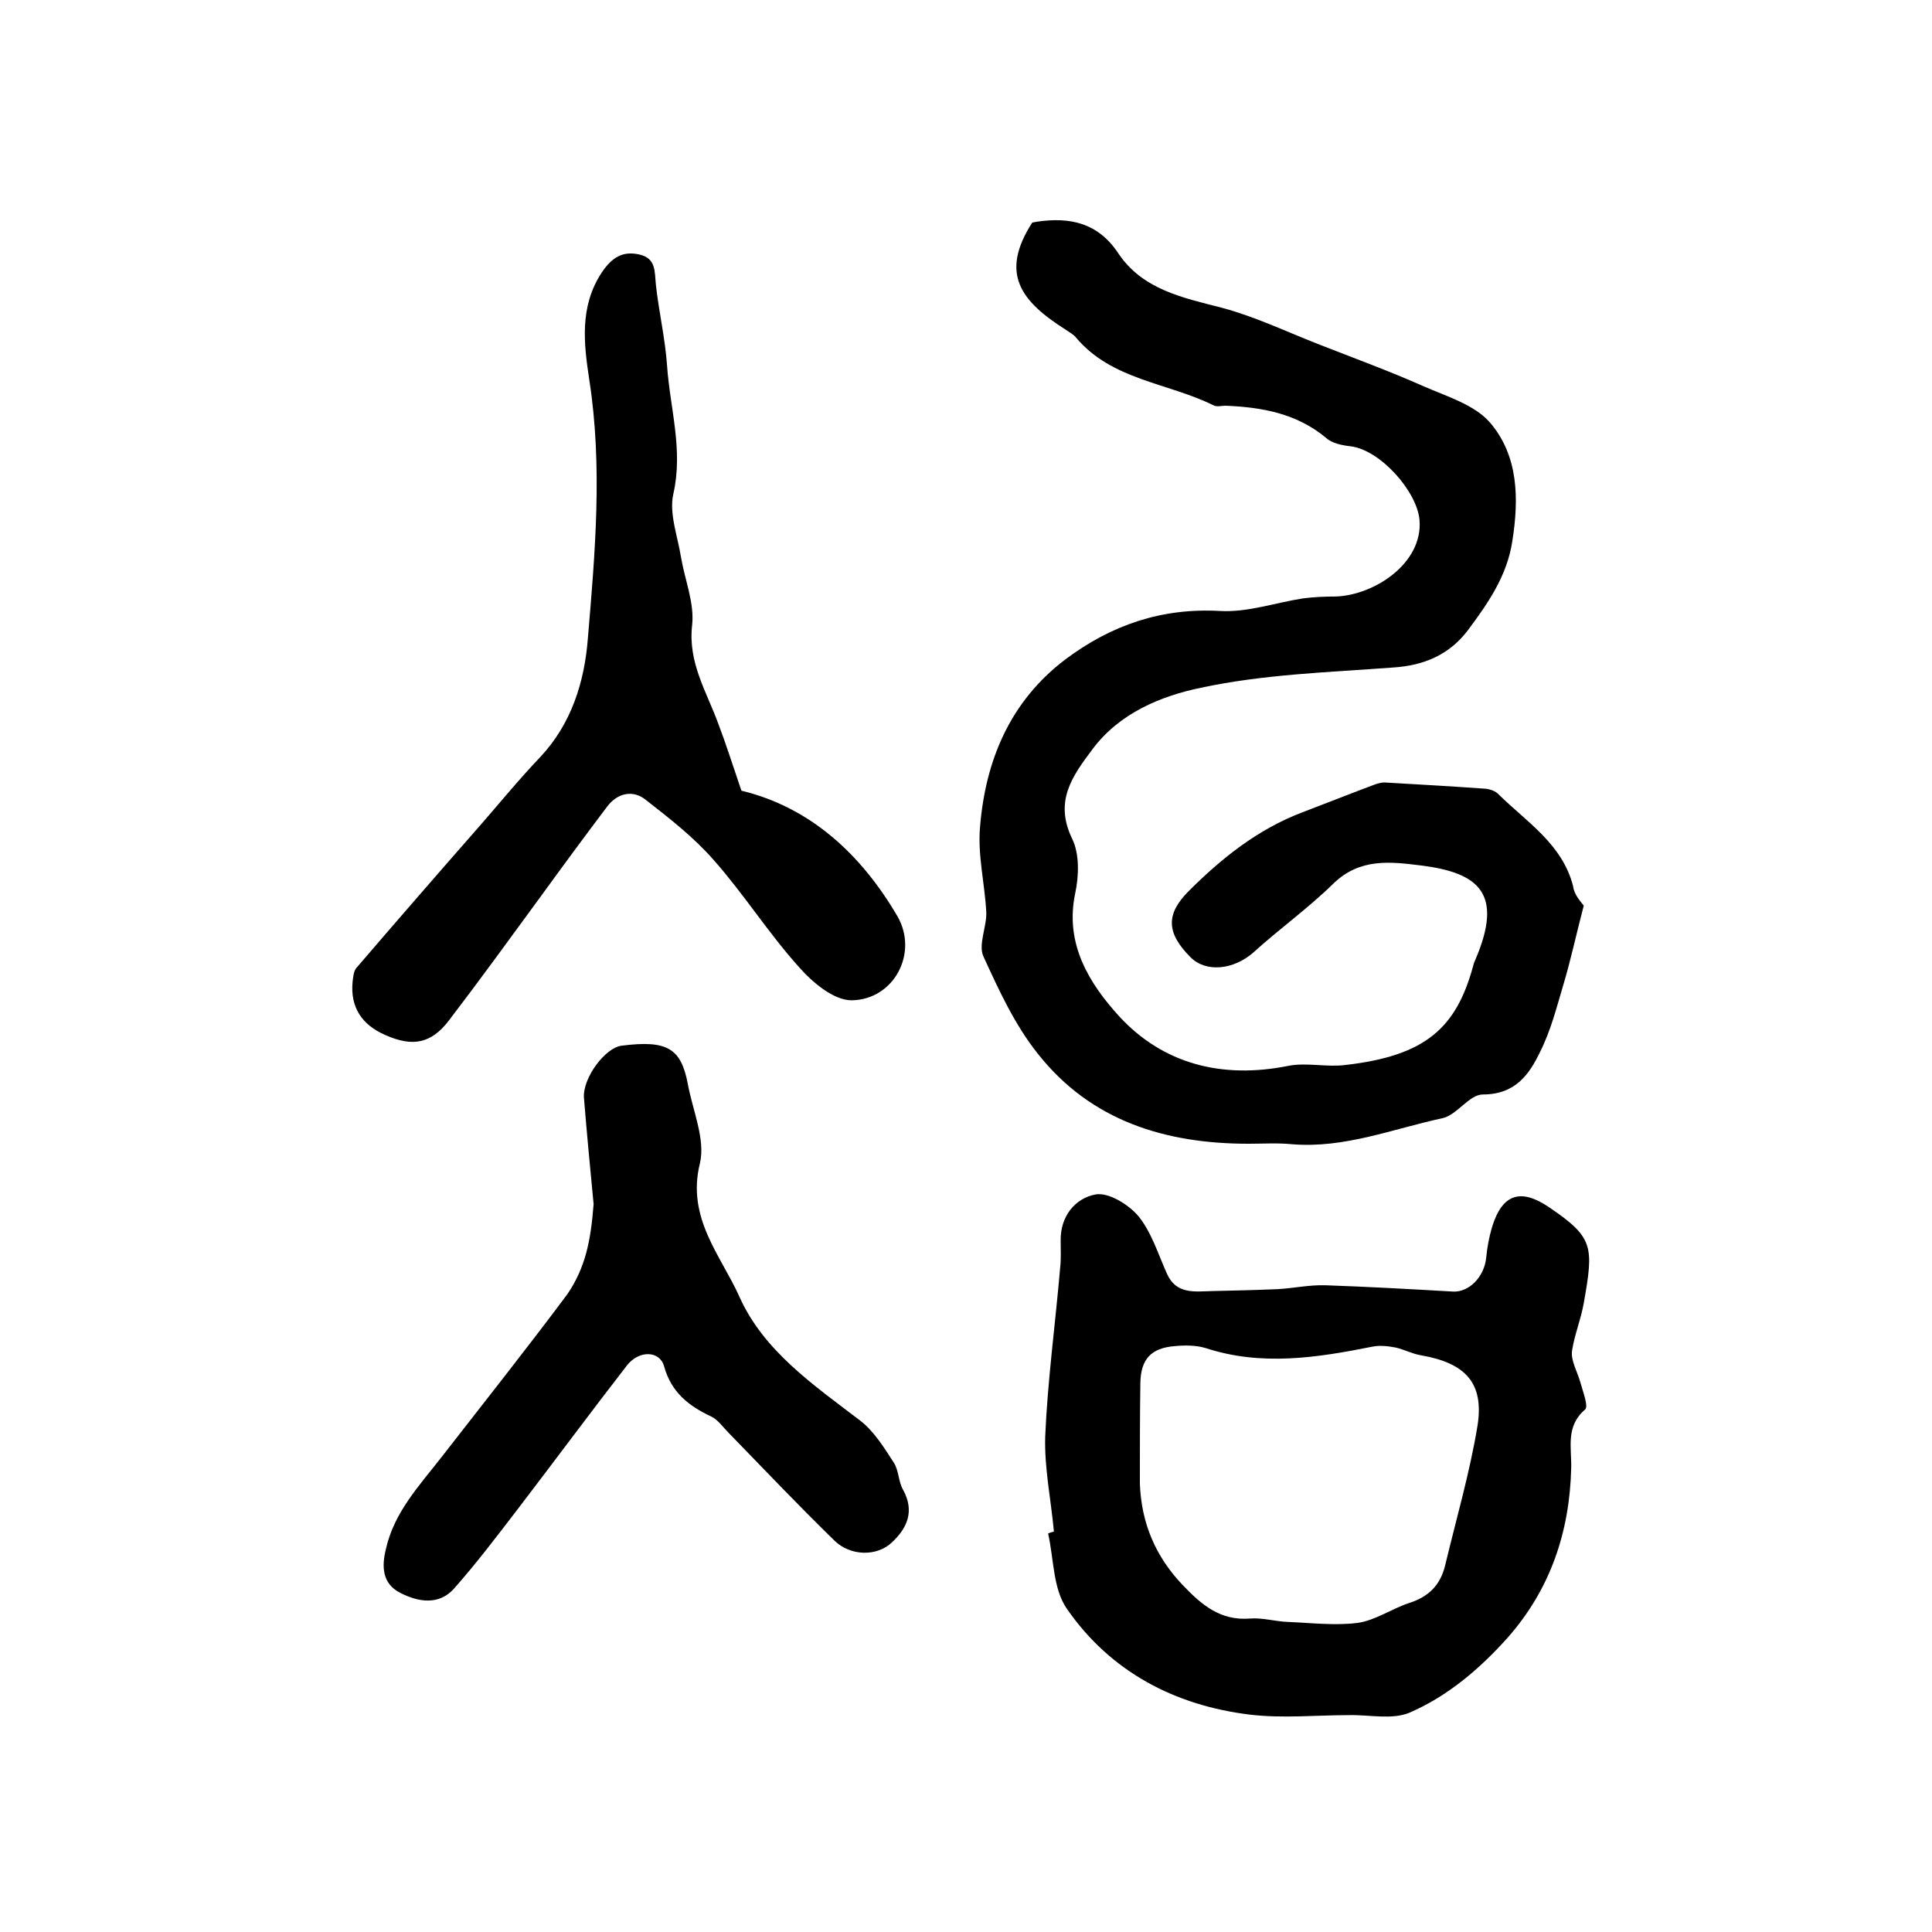 <?xml version="1.0" encoding="utf-8"?>
<!-- Generator: Adobe Illustrator 22.0.0, SVG Export Plug-In . SVG Version: 6.00 Build 0)  -->
<svg version="1.1" id="图层_1" xmlns="http://www.w3.org/2000/svg" xmlns:xlink="http://www.w3.org/1999/xlink" x="0px" y="0px"
	 viewBox="0 0 400 400" style="enable-background:new 0 0 400 400;" xml:space="preserve">
<style type="text/css">
	.st0{fill:#FFFFFF;}
</style>
<g>
	
	<path d="M327.9,187.5c-1.6,6.1-2.7,11.3-4.2,16.3c-1.4,4.7-2.6,9.5-4.8,13.9c-2.3,4.8-5.2,8.9-11.9,8.9c-2.8,0-5.3,4.2-8.3,4.9
		c-10.3,2.2-20.3,6.3-31.2,5.4c-3-0.3-6-0.1-9-0.1c-17.2,0-32.6-4.7-43.6-18.6c-4.8-6-8.1-13.2-11.3-20.2c-1.1-2.4,0.7-6.1,0.6-9.1
		c-0.3-5.9-1.8-11.8-1.3-17.6c1.1-13.8,6.2-26.1,17.7-34.8c9.5-7.1,19.9-10.7,32.1-10c5.6,0.3,11.3-1.7,17-2.6
		c2.3-0.3,4.6-0.4,6.9-0.4c8-0.3,18-6.9,17.3-15.8c-0.5-6-8.2-14.6-14.3-15.3c-1.7-0.2-3.8-0.6-5-1.7c-6.1-5.1-13.3-6.4-20.9-6.7
		c-0.8,0-1.8,0.3-2.5-0.1c-9.5-4.7-21.1-5.2-28.5-14.1c-0.5-0.6-1.3-1-2-1.5c-9.3-5.9-13.8-11.6-7-22.2c0.3-0.1,0.6-0.1,1-0.2
		c6.8-1,12.6,0.2,16.8,6.5c5,7.5,13.2,9.2,21.4,11.3c6.8,1.8,13.3,4.9,19.9,7.5c7.4,2.9,14.8,5.6,22,8.8c4.8,2.1,10.5,3.8,13.7,7.5
		c5.9,6.9,6,15.8,4.6,24.6c-1.1,7.2-5.1,12.9-9.2,18.4c-3.8,5-9,7.3-15.5,7.7c-13.3,1-26.8,1.4-39.8,4.2
		c-8.2,1.7-16.8,5.2-22.4,12.7c-4.2,5.6-8,10.8-4.2,18.6c1.5,3.1,1.4,7.6,0.6,11.3c-2.2,10.5,3,18.7,9.1,25.4
		c9.1,9.9,21.3,13,34.9,10.3c3.8-0.8,8,0.3,11.9-0.2c16.7-1.9,23-7.7,26.5-20.5c0.1-0.5,0.3-1,0.5-1.4c5.8-13.6,0.7-17.9-11.2-19.4
		c-6.4-0.8-12.7-1.6-18.2,3.7c-5.2,5.1-11.2,9.4-16.6,14.3c-4.1,3.6-9.8,4.2-13,1c-5-5-5.2-8.9-0.4-13.7
		c6.8-6.8,14.3-12.8,23.5-16.3c5-1.9,10-3.9,15.1-5.8c0.6-0.2,1.3-0.4,1.9-0.4c7,0.4,14,0.8,21,1.3c0.9,0.1,2.1,0.5,2.7,1.2
		c5.8,5.7,13.2,10.3,15.4,19C325.9,185.3,327.4,186.8,327.9,187.5z"/>
	<path d="M218.2,317.1c-0.6-6.6-2-13.2-1.8-19.7c0.5-11.7,2.1-23.3,3.1-35c0.2-1.8,0.1-3.6,0.1-5.5c-0.1-5.1,3-8.8,7.2-9.6
		c2.7-0.5,6.9,2.1,8.9,4.5c2.7,3.3,4.1,7.9,5.9,11.9c1.9,4.3,5.7,3.7,9.3,3.6c4.6-0.1,9.1-0.2,13.7-0.4c3.3-0.2,6.5-0.9,9.8-0.8
		c8.8,0.3,17.6,0.8,26.4,1.3c3.3,0.2,6.5-3,6.9-7c0.2-2.1,0.6-4.3,1.2-6.3c2.1-6.9,5.9-8.2,11.9-4.1c9.1,6.2,9.2,8,7.1,19.8
		c-0.6,3.4-1.9,6.5-2.4,9.7c-0.4,2.1,1.1,4.5,1.7,6.7c0.5,1.9,1.7,4.9,1,5.6c-4.1,3.5-2.8,7.9-2.9,12.1C325,317.1,321,329,312.2,339
		c-5.8,6.5-12.5,12.2-20.4,15.6c-3.6,1.5-8.3,0.4-12.5,0.5c-6.8,0-13.7,0.7-20.5-0.1c-15.6-1.9-28.9-8.9-37.9-21.9
		c-2.9-4.1-2.7-10.3-3.9-15.6C217.4,317.3,217.8,317.2,218.2,317.1z M236,307.2c0.3,8.1,3.2,15,8.8,20.9c3.9,4.1,7.8,7.5,14,7
		c2.6-0.2,5.2,0.6,7.8,0.7c4.8,0.2,9.8,0.8,14.5,0.2c3.6-0.5,7-2.9,10.6-4.1c4.1-1.3,6.5-3.7,7.5-7.8c2.3-9.6,5.1-19.2,6.7-28.9
		c1.4-8.9-2.5-13-11.7-14.6c-1.8-0.3-3.5-1.2-5.2-1.6c-1.6-0.3-3.3-0.5-4.8-0.2c-11.5,2.3-23,4.1-34.6,0.3c-2-0.6-4.3-0.6-6.4-0.4
		c-4.9,0.4-7,2.7-7.1,7.6C236,293.4,236,300.3,236,307.2z"/>
	<path d="M153.5,163.7c14.1,3.4,24.7,13,32.3,26c4.4,7.6-0.7,17.3-9.5,17.4c-3.7,0-8.1-3.7-10.9-6.9c-6.3-7-11.4-15.1-17.6-22.1
		c-4.1-4.7-9.1-8.6-14.1-12.5c-2.6-2.1-5.8-1.5-8,1.4c-4.6,6.1-9.1,12.2-13.6,18.4c-6.3,8.6-12.6,17.3-19.1,25.8
		c-3.7,4.9-7.6,5.6-13.2,3.1c-4.9-2.1-7.3-5.8-6.8-11c0.1-0.9,0.2-2.1,0.7-2.8c8.5-9.9,17.1-19.8,25.7-29.6
		c4.1-4.7,8.1-9.6,12.4-14.1c6.5-6.9,9.2-15.6,9.9-24.5c1.5-17.8,3.1-35.7,0.3-53.7c-1.1-7.3-2.1-15.1,2.6-22.2
		c2.1-3.1,4.3-4.5,7.8-3.7c3.5,0.8,3.1,3.6,3.4,6.3c0.6,5.5,1.9,11,2.3,16.6c0.6,8.9,3.4,17.5,1.3,26.7c-0.9,4,0.9,8.7,1.6,13.1
		c0.8,4.7,2.8,9.5,2.3,14c-0.9,7.8,3,13.8,5.4,20.4C150.3,154,151.7,158.4,153.5,163.7z"/>
	<path d="M122.9,249.3c-0.7-7.3-1.4-14.6-2-22c-0.3-4.1,4.4-10.4,7.8-10.8c9.4-1.2,12.3,0.5,13.7,7.9c1,5.5,3.7,11.5,2.5,16.5
		c-2.8,11.3,4.4,19.1,8.2,27.6c5,11.2,15.4,18.3,25.1,25.7c2.8,2.2,4.9,5.6,6.9,8.7c1,1.6,0.9,3.9,1.9,5.6c2.4,4.4,0.8,7.9-2.3,10.8
		c-3.1,3-8.6,2.9-11.9-0.3c-7.5-7.3-14.6-14.8-21.9-22.3c-1.2-1.2-2.2-2.7-3.6-3.4c-4.7-2.2-8.3-5-9.8-10.4
		c-0.9-3.3-5.2-3.4-7.7-0.2c-7.6,9.8-15,19.8-22.5,29.6c-4.3,5.6-8.6,11.3-13.3,16.6c-3.1,3.5-7.4,2.8-11.1,0.9
		c-3.8-1.9-3.9-5.5-3-9.1c1.7-7.6,6.9-13.1,11.5-19c8.7-11.2,17.6-22.4,26.1-33.8C121.2,262.4,122.3,257,122.9,249.3z"/>
	
</g>
</svg>
